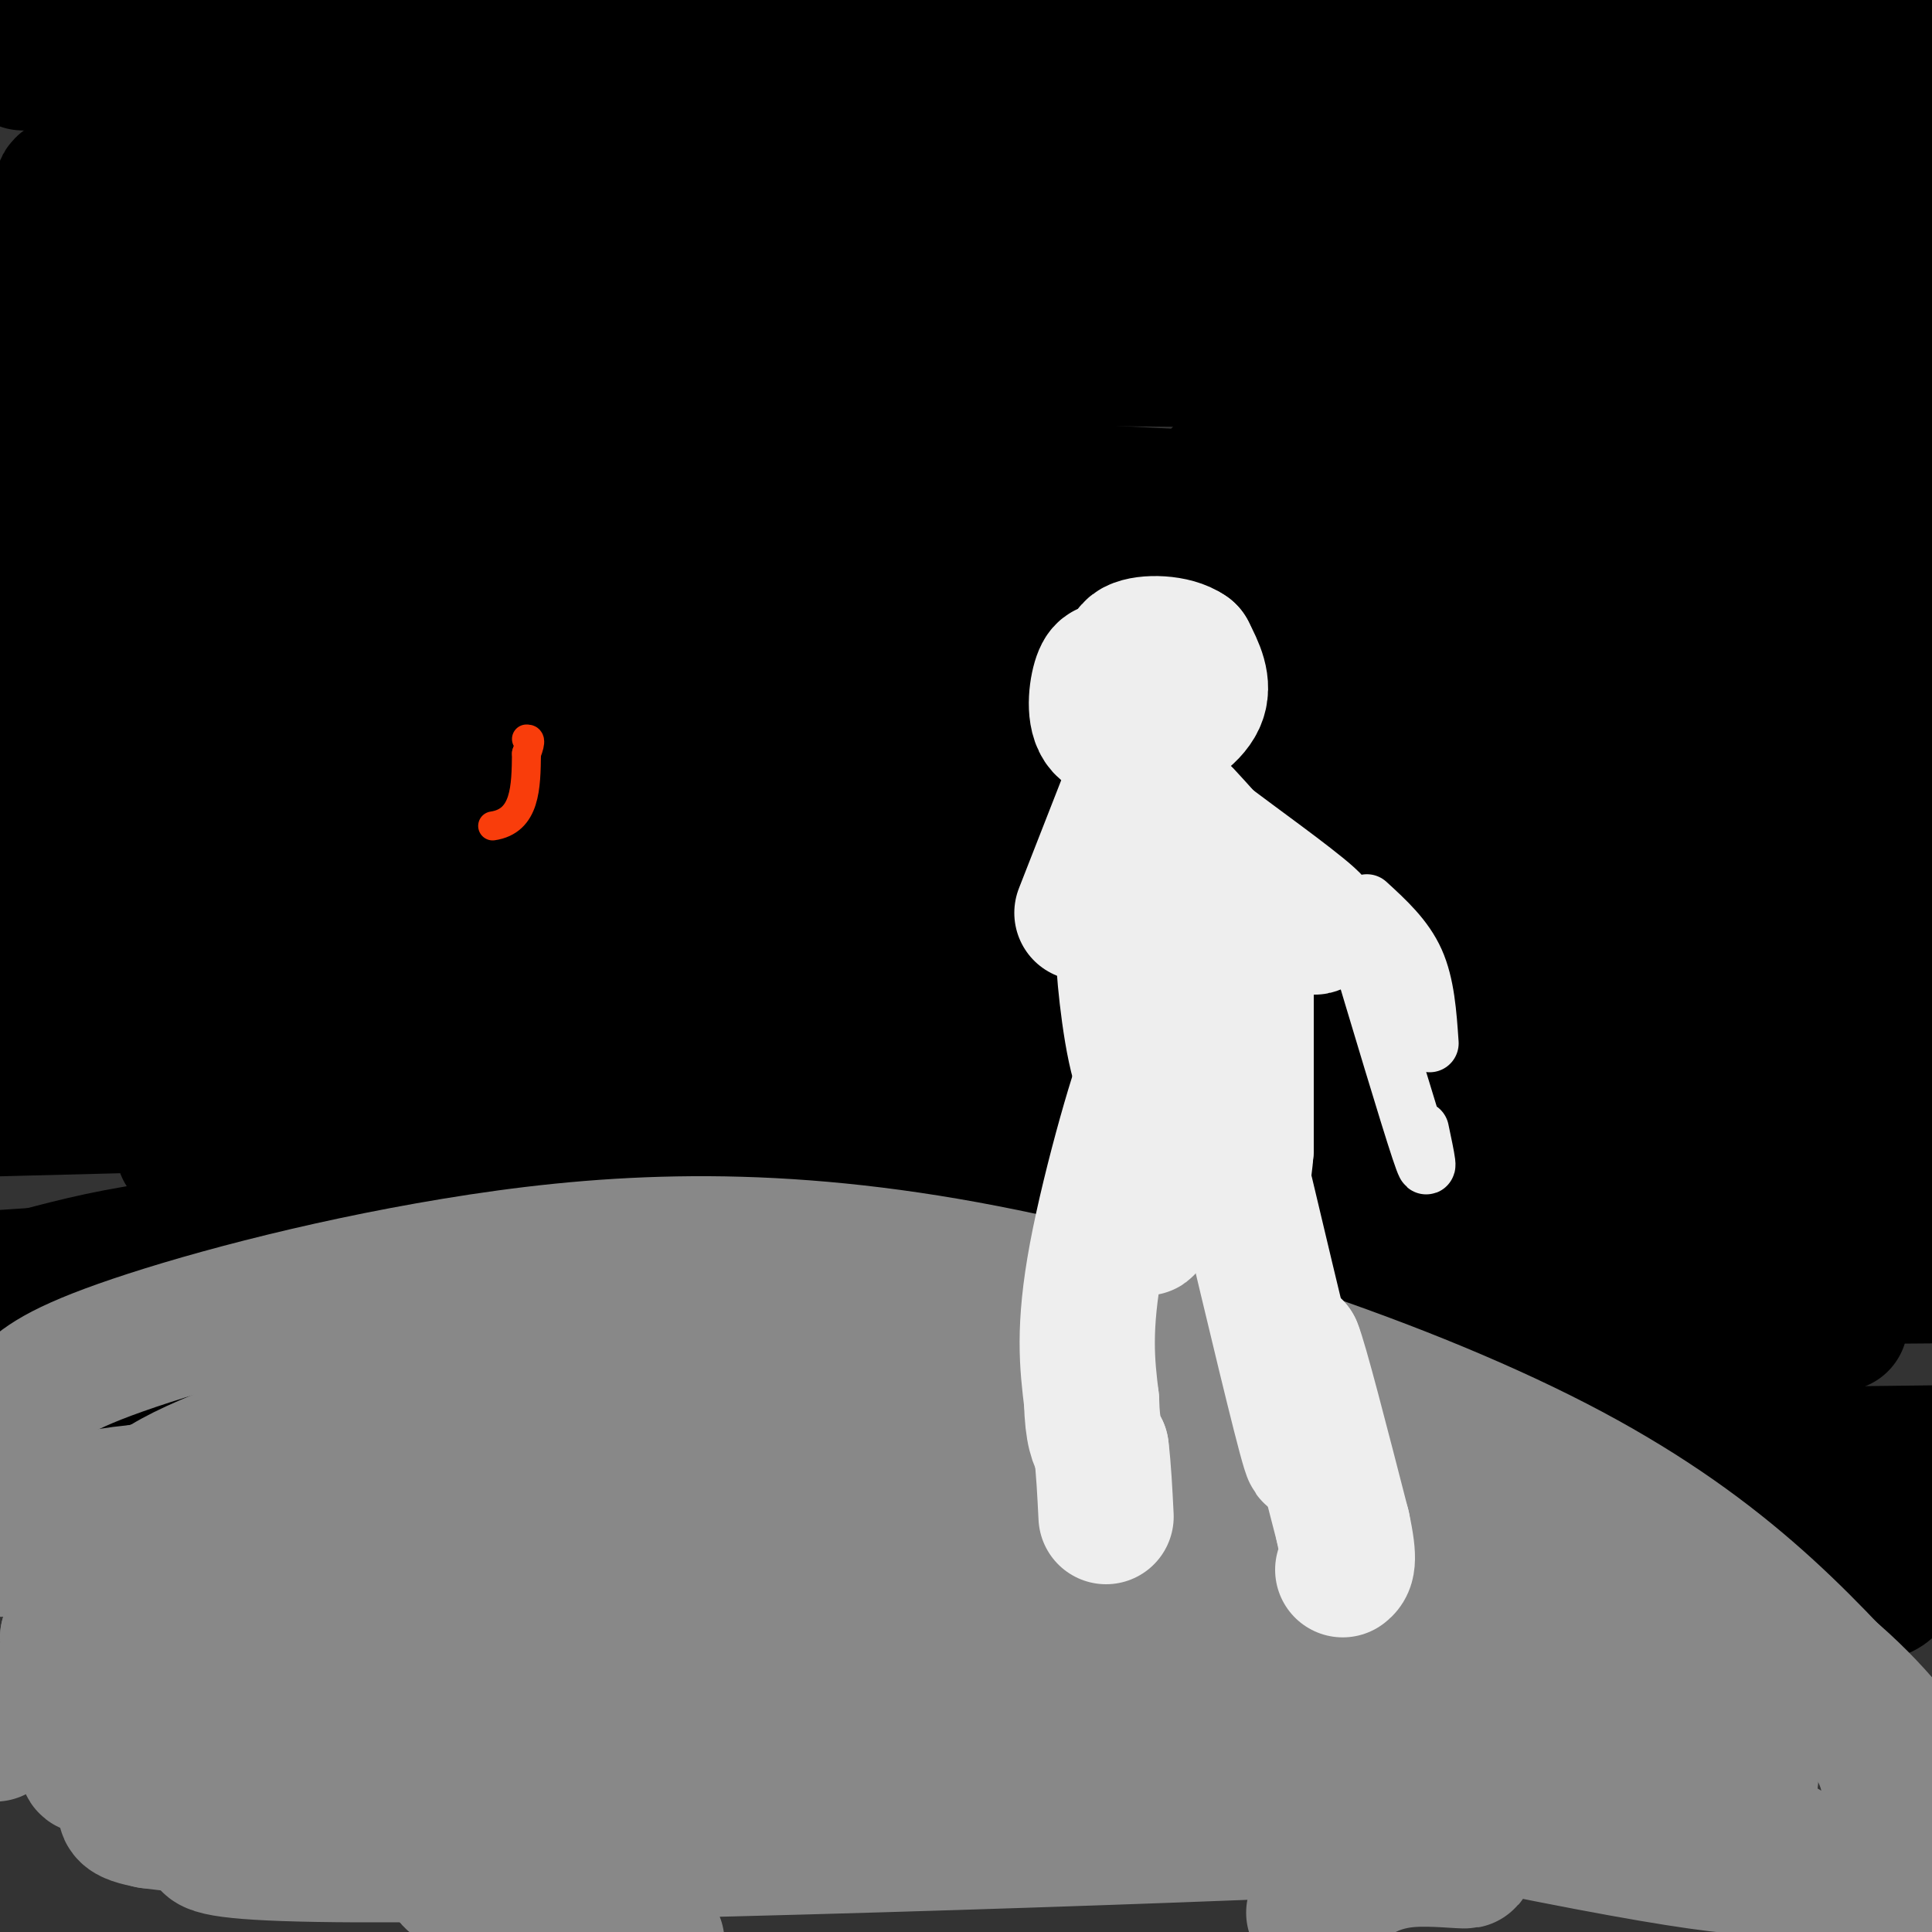 <svg viewBox='0 0 400 400' version='1.1' xmlns='http://www.w3.org/2000/svg' xmlns:xlink='http://www.w3.org/1999/xlink'><rect x="0" y="0" width="400" height="400" fill="#333333" stroke="none"/><g fill='none' stroke='#000000' stroke-width='28' stroke-linecap='round' stroke-linejoin='round'><path d='M12,47c2.867,-1.911 5.733,-3.822 3,-6c-2.733,-2.178 -11.067,-4.622 42,-8c53.067,-3.378 167.533,-7.689 282,-12'/><path d='M339,21c38.545,-4.906 -6.091,-11.171 -56,-14c-49.909,-2.829 -105.091,-2.223 -136,-2c-30.909,0.223 -37.545,0.064 -46,1c-8.455,0.936 -18.727,2.968 -29,5'/><path d='M72,11c-30.644,1.356 -92.756,2.244 -56,2c36.756,-0.244 172.378,-1.622 308,-3'/><path d='M324,10c58.903,-1.252 52.159,-2.882 60,-4c7.841,-1.118 30.265,-1.724 -17,9c-47.265,10.724 -164.219,32.778 -228,42c-63.781,9.222 -74.391,5.611 -85,2'/><path d='M54,59c-23.846,3.396 -40.962,10.885 -39,7c1.962,-3.885 23.000,-19.144 85,-25c62.000,-5.856 164.962,-2.307 212,-1c47.038,1.307 38.154,0.374 38,-1c-0.154,-1.374 8.423,-3.187 17,-5'/><path d='M367,34c1.557,0.360 -3.050,3.759 -9,7c-5.950,3.241 -13.244,6.322 -43,10c-29.756,3.678 -81.973,7.952 -124,9c-42.027,1.048 -73.865,-1.129 -103,0c-29.135,1.129 -55.568,5.565 -82,10'/><path d='M6,70c-16.000,2.000 -15.000,2.000 -14,2'/><path d='M2,72c0.000,0.000 408.000,4.000 408,4'/><path d='M398,72c-54.298,-6.333 -108.595,-12.667 -137,-15c-28.405,-2.333 -30.917,-0.667 -60,0c-29.083,0.667 -84.738,0.333 -123,4c-38.262,3.667 -59.131,11.333 -80,19'/><path d='M253,98c41.667,3.000 83.333,6.000 139,13c55.667,7.000 125.333,18.000 195,29'/><path d='M318,131c-36.667,-0.750 -73.333,-1.500 -145,0c-71.667,1.500 -178.333,5.250 -285,9'/><path d='M238,144c0.000,0.000 -514.000,1.000 -514,1'/><path d='M194,161c0.000,0.000 -204.000,0.000 -204,0'/><path d='M38,134c92.333,-3.333 184.667,-6.667 247,-8c62.333,-1.333 94.667,-0.667 127,0'/><path d='M165,123c0.000,0.000 -302.000,-24.000 -302,-24'/><path d='M177,98c-49.083,0.583 -98.167,1.167 -137,0c-38.833,-1.167 -67.417,-4.083 -96,-7'/><path d='M257,82c0.000,0.000 230.000,0.000 230,0'/><path d='M140,74c0.000,0.000 -157.000,-15.000 -157,-15'/><path d='M63,50c0.000,0.000 526.000,14.000 526,14'/><path d='M52,176c0.000,0.000 426.000,2.000 426,2'/><path d='M231,188c0.000,0.000 322.000,15.000 322,15'/><path d='M22,209c0.000,0.000 -83.000,0.000 -83,0'/><path d='M81,219c0.000,0.000 544.000,0.000 544,0'/><path d='M164,215c0.000,0.000 -167.000,0.000 -167,0'/><path d='M362,171c0.000,0.000 89.000,-7.000 89,-7'/><path d='M374,165c-106.667,3.000 -213.333,6.000 -279,6c-65.667,0.000 -90.333,-3.000 -115,-6'/><path d='M349,157c0.000,0.000 -404.000,0.000 -404,0'/><path d='M183,157c0.000,0.000 387.000,0.000 387,0'/><path d='M35,157c0.000,0.000 -114.000,3.000 -114,3'/><path d='M12,156c0.000,0.000 430.000,-17.000 430,-17'/><path d='M336,140c0.000,0.000 -338.000,17.000 -338,17'/><path d='M90,154c0.000,0.000 395.000,-29.000 395,-29'/><path d='M29,122c0.000,0.000 -78.000,-1.000 -78,-1'/><path d='M260,112c0.000,0.000 250.000,-9.000 250,-9'/><path d='M115,98c-17.857,0.321 -35.714,0.643 -40,0c-4.286,-0.643 5.000,-2.250 86,1c81.000,3.250 233.714,11.357 216,15c-17.714,3.643 -205.857,2.821 -394,2'/><path d='M202,111c-72.889,1.733 -145.778,3.467 -149,-3c-3.222,-6.467 63.222,-21.133 139,-38c75.778,-16.867 160.889,-35.933 246,-55'/><path d='M272,3c0.000,0.000 30.000,-8.000 30,-8'/><path d='M330,23c14.303,17.228 28.606,34.456 38,25c9.394,-9.456 13.879,-45.596 15,-42c1.121,3.596 -1.121,46.930 0,61c1.121,14.070 5.606,-1.123 7,-12c1.394,-10.877 -0.303,-17.439 -2,-24'/><path d='M388,31c-13.215,9.245 -45.254,44.359 -77,73c-31.746,28.641 -63.200,50.811 -77,60c-13.800,9.189 -9.946,5.397 -18,7c-8.054,1.603 -28.015,8.601 -63,11c-34.985,2.399 -84.992,0.200 -135,-2'/><path d='M18,180c-17.137,2.061 7.520,8.212 51,10c43.480,1.788 105.783,-0.788 155,0c49.217,0.788 85.348,4.939 65,7c-20.348,2.061 -97.174,2.030 -174,2'/><path d='M115,199c-50.333,0.333 -89.167,0.167 -128,0'/><path d='M167,223c20.911,4.556 41.822,9.111 73,11c31.178,1.889 72.622,1.111 101,2c28.378,0.889 43.689,3.444 59,6'/><path d='M396,245c-28.113,0.232 -56.226,0.464 -76,-1c-19.774,-1.464 -31.208,-4.625 -58,-8c-26.792,-3.375 -68.940,-6.964 -118,-8c-49.060,-1.036 -105.030,0.482 -161,2'/><path d='M38,238c86.000,0.083 172.000,0.167 234,2c62.000,1.833 100.000,5.417 138,9'/><path d='M388,254c-110.833,-0.833 -221.667,-1.667 -285,0c-63.333,1.667 -79.167,5.833 -95,10'/><path d='M8,264c-33.756,2.356 -70.644,3.244 -3,3c67.644,-0.244 239.822,-1.622 412,-3'/><path d='M381,274c-110.250,-2.000 -220.500,-4.000 -283,0c-62.500,4.000 -77.250,14.000 -92,24'/><path d='M6,298c-29.709,4.395 -57.980,3.382 -3,1c54.980,-2.382 193.211,-6.133 271,0c77.789,6.133 95.135,22.151 105,28c9.865,5.849 12.247,1.528 14,-1c1.753,-2.528 2.876,-3.264 4,-4'/><path d='M397,322c0.762,-2.770 0.668,-7.695 -7,-13c-7.668,-5.305 -22.911,-10.989 -58,-13c-35.089,-2.011 -90.024,-0.349 -130,2c-39.976,2.349 -64.993,5.385 -32,6c32.993,0.615 123.997,-1.193 215,-3'/><path d='M385,301c38.833,-0.500 28.417,-0.250 18,0'/></g>
<g fill='none' stroke='#888888' stroke-width='28' stroke-linecap='round' stroke-linejoin='round'><path d='M31,318c-2.488,-3.267 -4.976,-6.535 5,-12c9.976,-5.465 32.416,-13.129 50,-17c17.584,-3.871 30.311,-3.949 58,0c27.689,3.949 70.339,11.924 102,19c31.661,7.076 52.332,13.251 70,18c17.668,4.749 32.334,8.071 42,12c9.666,3.929 14.333,8.464 19,13'/><path d='M377,351c4.962,3.702 7.867,6.458 3,2c-4.867,-4.458 -17.506,-16.128 -41,-26c-23.494,-9.872 -57.844,-17.945 -87,-24c-29.156,-6.055 -53.119,-10.092 -77,-12c-23.881,-1.908 -47.680,-1.688 -64,0c-16.320,1.688 -25.160,4.844 -34,8'/><path d='M77,299c-21.143,6.321 -57.000,18.123 -71,21c-14.000,2.877 -6.144,-3.171 4,-7c10.144,-3.829 22.575,-5.439 44,-4c21.425,1.439 51.845,5.926 68,8c16.155,2.074 18.044,1.735 50,10c31.956,8.265 93.978,25.132 156,42'/><path d='M328,369c33.111,10.089 37.889,14.311 44,19c6.111,4.689 13.556,9.844 21,15'/><path d='M390,394c-19.206,-10.689 -38.412,-21.379 -48,-28c-9.588,-6.621 -9.558,-9.175 -52,-19c-42.442,-9.825 -127.356,-26.922 -163,-34c-35.644,-7.078 -22.020,-4.136 -31,0c-8.980,4.136 -40.566,9.468 -58,14c-17.434,4.532 -20.717,8.266 -24,12'/><path d='M14,339c2.202,-1.766 19.705,-12.182 34,-18c14.295,-5.818 25.380,-7.040 41,-9c15.620,-1.960 35.774,-4.659 62,-3c26.226,1.659 58.522,7.678 98,20c39.478,12.322 86.136,30.949 104,37c17.864,6.051 6.932,-0.475 -4,-7'/><path d='M349,359c-7.302,-4.601 -23.557,-12.602 -44,-21c-20.443,-8.398 -45.075,-17.192 -71,-22c-25.925,-4.808 -53.145,-5.629 -59,-8c-5.855,-2.371 9.654,-6.292 -17,1c-26.654,7.292 -95.473,25.798 -129,36c-33.527,10.202 -31.764,12.101 -30,14'/><path d='M18,365c-0.324,1.456 -0.647,2.912 70,-11c70.647,-13.912 212.265,-43.192 219,-54c6.735,-10.808 -121.411,-3.144 -172,0c-50.589,3.144 -23.620,1.770 -30,10c-6.380,8.230 -46.109,26.066 -35,32c11.109,5.934 73.054,-0.033 135,-6'/><path d='M205,336c-13.779,-1.922 -115.727,-3.728 -157,-3c-41.273,0.728 -21.871,3.988 -16,6c5.871,2.012 -1.791,2.774 -5,4c-3.209,1.226 -1.967,2.916 0,6c1.967,3.084 4.658,7.563 6,10c1.342,2.437 1.336,2.834 18,6c16.664,3.166 49.999,9.102 91,5c41.001,-4.102 89.668,-18.243 103,-26c13.332,-7.757 -8.671,-9.131 -23,-10c-14.329,-0.869 -20.985,-1.233 -39,0c-18.015,1.233 -47.389,4.063 -77,11c-29.611,6.937 -59.460,17.982 -72,24c-12.540,6.018 -7.770,7.009 -3,8'/><path d='M31,377c19.611,2.646 70.139,5.262 105,3c34.861,-2.262 54.055,-9.401 60,-13c5.945,-3.599 -1.358,-3.657 -32,-2c-30.642,1.657 -84.623,5.029 -104,7c-19.377,1.971 -4.151,2.542 -8,5c-3.849,2.458 -26.774,6.803 22,7c48.774,0.197 169.247,-3.755 215,-6c45.753,-2.245 16.787,-2.784 -22,-4c-38.787,-1.216 -87.393,-3.108 -136,-5'/><path d='M131,369c-29.345,2.262 -34.708,10.417 -37,15c-2.292,4.583 -1.512,5.595 6,8c7.512,2.405 21.756,6.202 36,10'/><path d='M272,396c5.171,-5.147 10.341,-10.293 20,-11c9.659,-0.707 23.805,3.027 -7,-5c-30.805,-8.027 -106.563,-27.815 -101,-28c5.563,-0.185 92.447,19.233 137,28c44.553,8.767 46.777,6.884 49,5'/><path d='M370,385c11.287,1.508 15.004,2.779 17,3c1.996,0.221 2.270,-0.609 3,-4c0.730,-3.391 1.917,-9.342 1,-15c-0.917,-5.658 -3.939,-11.023 -12,-18c-8.061,-6.977 -21.160,-15.565 -31,-21c-9.840,-5.435 -16.420,-7.718 -23,-10'/><path d='M325,320c-6.397,-3.330 -10.890,-6.656 -32,-13c-21.110,-6.344 -58.837,-15.708 -95,-20c-36.163,-4.292 -70.761,-3.512 -95,0c-24.239,3.512 -38.120,9.756 -52,16'/><path d='M51,303c-17.452,4.940 -35.083,9.292 -43,11c-7.917,1.708 -6.119,0.774 -6,-2c0.119,-2.774 -1.440,-7.387 -3,-12'/><path d='M5,290c2.833,-2.965 5.665,-5.930 20,-11c14.335,-5.070 40.172,-12.246 69,-17c28.828,-4.754 60.646,-7.088 102,0c41.354,7.088 92.244,23.596 126,41c33.756,17.404 50.378,35.702 67,54'/><path d='M389,357c12.226,12.234 9.292,15.818 9,17c-0.292,1.182 2.060,-0.037 0,-5c-2.060,-4.963 -8.532,-13.671 -18,-22c-9.468,-8.329 -21.934,-16.281 -31,-22c-9.066,-5.719 -14.733,-9.205 -22,-12c-7.267,-2.795 -16.133,-4.897 -25,-7'/><path d='M302,306c-7.333,-1.667 -13.167,-2.333 -19,-3'/></g>
<g fill='none' stroke='#EEEEEE' stroke-width='28' stroke-linecap='round' stroke-linejoin='round'><path d='M231,140c-1.044,-1.067 -2.089,-2.133 -3,0c-0.911,2.133 -1.689,7.467 0,10c1.689,2.533 5.844,2.267 10,2'/><path d='M238,152c3.867,-0.800 8.533,-3.800 10,-7c1.467,-3.200 -0.267,-6.600 -2,-10'/><path d='M246,135c-2.800,-2.044 -8.800,-2.156 -11,-1c-2.200,1.156 -0.600,3.578 1,6'/><path d='M236,140c0.167,1.000 0.083,0.500 0,0'/><path d='M234,170c0.000,0.000 -2.000,12.000 -2,12'/><path d='M233,166c0.000,0.000 -9.000,23.000 -9,23'/><path d='M233,174c12.511,8.533 25.022,17.067 26,15c0.978,-2.067 -9.578,-14.733 -13,-19c-3.422,-4.267 0.289,-0.133 4,4'/><path d='M250,174c5.511,4.178 17.289,12.622 21,16c3.711,3.378 -0.644,1.689 -5,0'/><path d='M251,180c-1.778,15.044 -3.556,30.089 -7,26c-3.444,-4.089 -8.556,-27.311 -10,-27c-1.444,0.311 0.778,24.156 3,48'/><path d='M237,227c-0.470,0.214 -3.147,-23.252 -4,-28c-0.853,-4.748 0.116,9.222 2,18c1.884,8.778 4.681,12.365 6,13c1.319,0.635 1.159,-1.683 1,-4'/><path d='M242,226c1.333,-3.000 4.167,-8.500 7,-14'/><path d='M258,185c0.000,0.000 0.000,53.000 0,53'/><path d='M258,238c-0.833,10.833 -2.917,11.417 -5,12'/><path d='M240,229c-1.156,13.644 -2.311,27.289 -3,25c-0.689,-2.289 -0.911,-20.511 -1,-25c-0.089,-4.489 -0.044,4.756 0,14'/><path d='M236,243c-0.889,6.133 -3.111,14.467 -3,11c0.111,-3.467 2.556,-18.733 5,-34'/><path d='M238,220c-1.622,2.267 -8.178,24.933 -11,40c-2.822,15.067 -1.911,22.533 -1,30'/><path d='M226,290c0.167,6.667 1.083,8.333 2,10'/><path d='M228,300c0.500,4.000 0.750,9.000 1,14'/><path d='M258,247c5.667,23.833 11.333,47.667 13,53c1.667,5.333 -0.667,-7.833 -3,-21'/><path d='M268,279c1.167,2.667 5.583,19.833 10,37'/><path d='M278,316c1.667,7.667 0.833,8.333 0,9'/></g>
<g fill='none' stroke='#EEEEEE' stroke-width='12' stroke-linecap='round' stroke-linejoin='round'><path d='M283,187c3.917,3.583 7.833,7.167 10,12c2.167,4.833 2.583,10.917 3,17'/><path d='M280,192c5.833,19.500 11.667,39.000 14,46c2.333,7.000 1.167,1.500 0,-4'/></g>
<g fill='none' stroke='#F93D0B' stroke-width='6' stroke-linecap='round' stroke-linejoin='round'><path d='M102,171c6.833,-1.000 6.917,-8.000 7,-15'/><path d='M109,156c1.167,-3.000 0.583,-3.000 0,-3'/></g>
</svg>